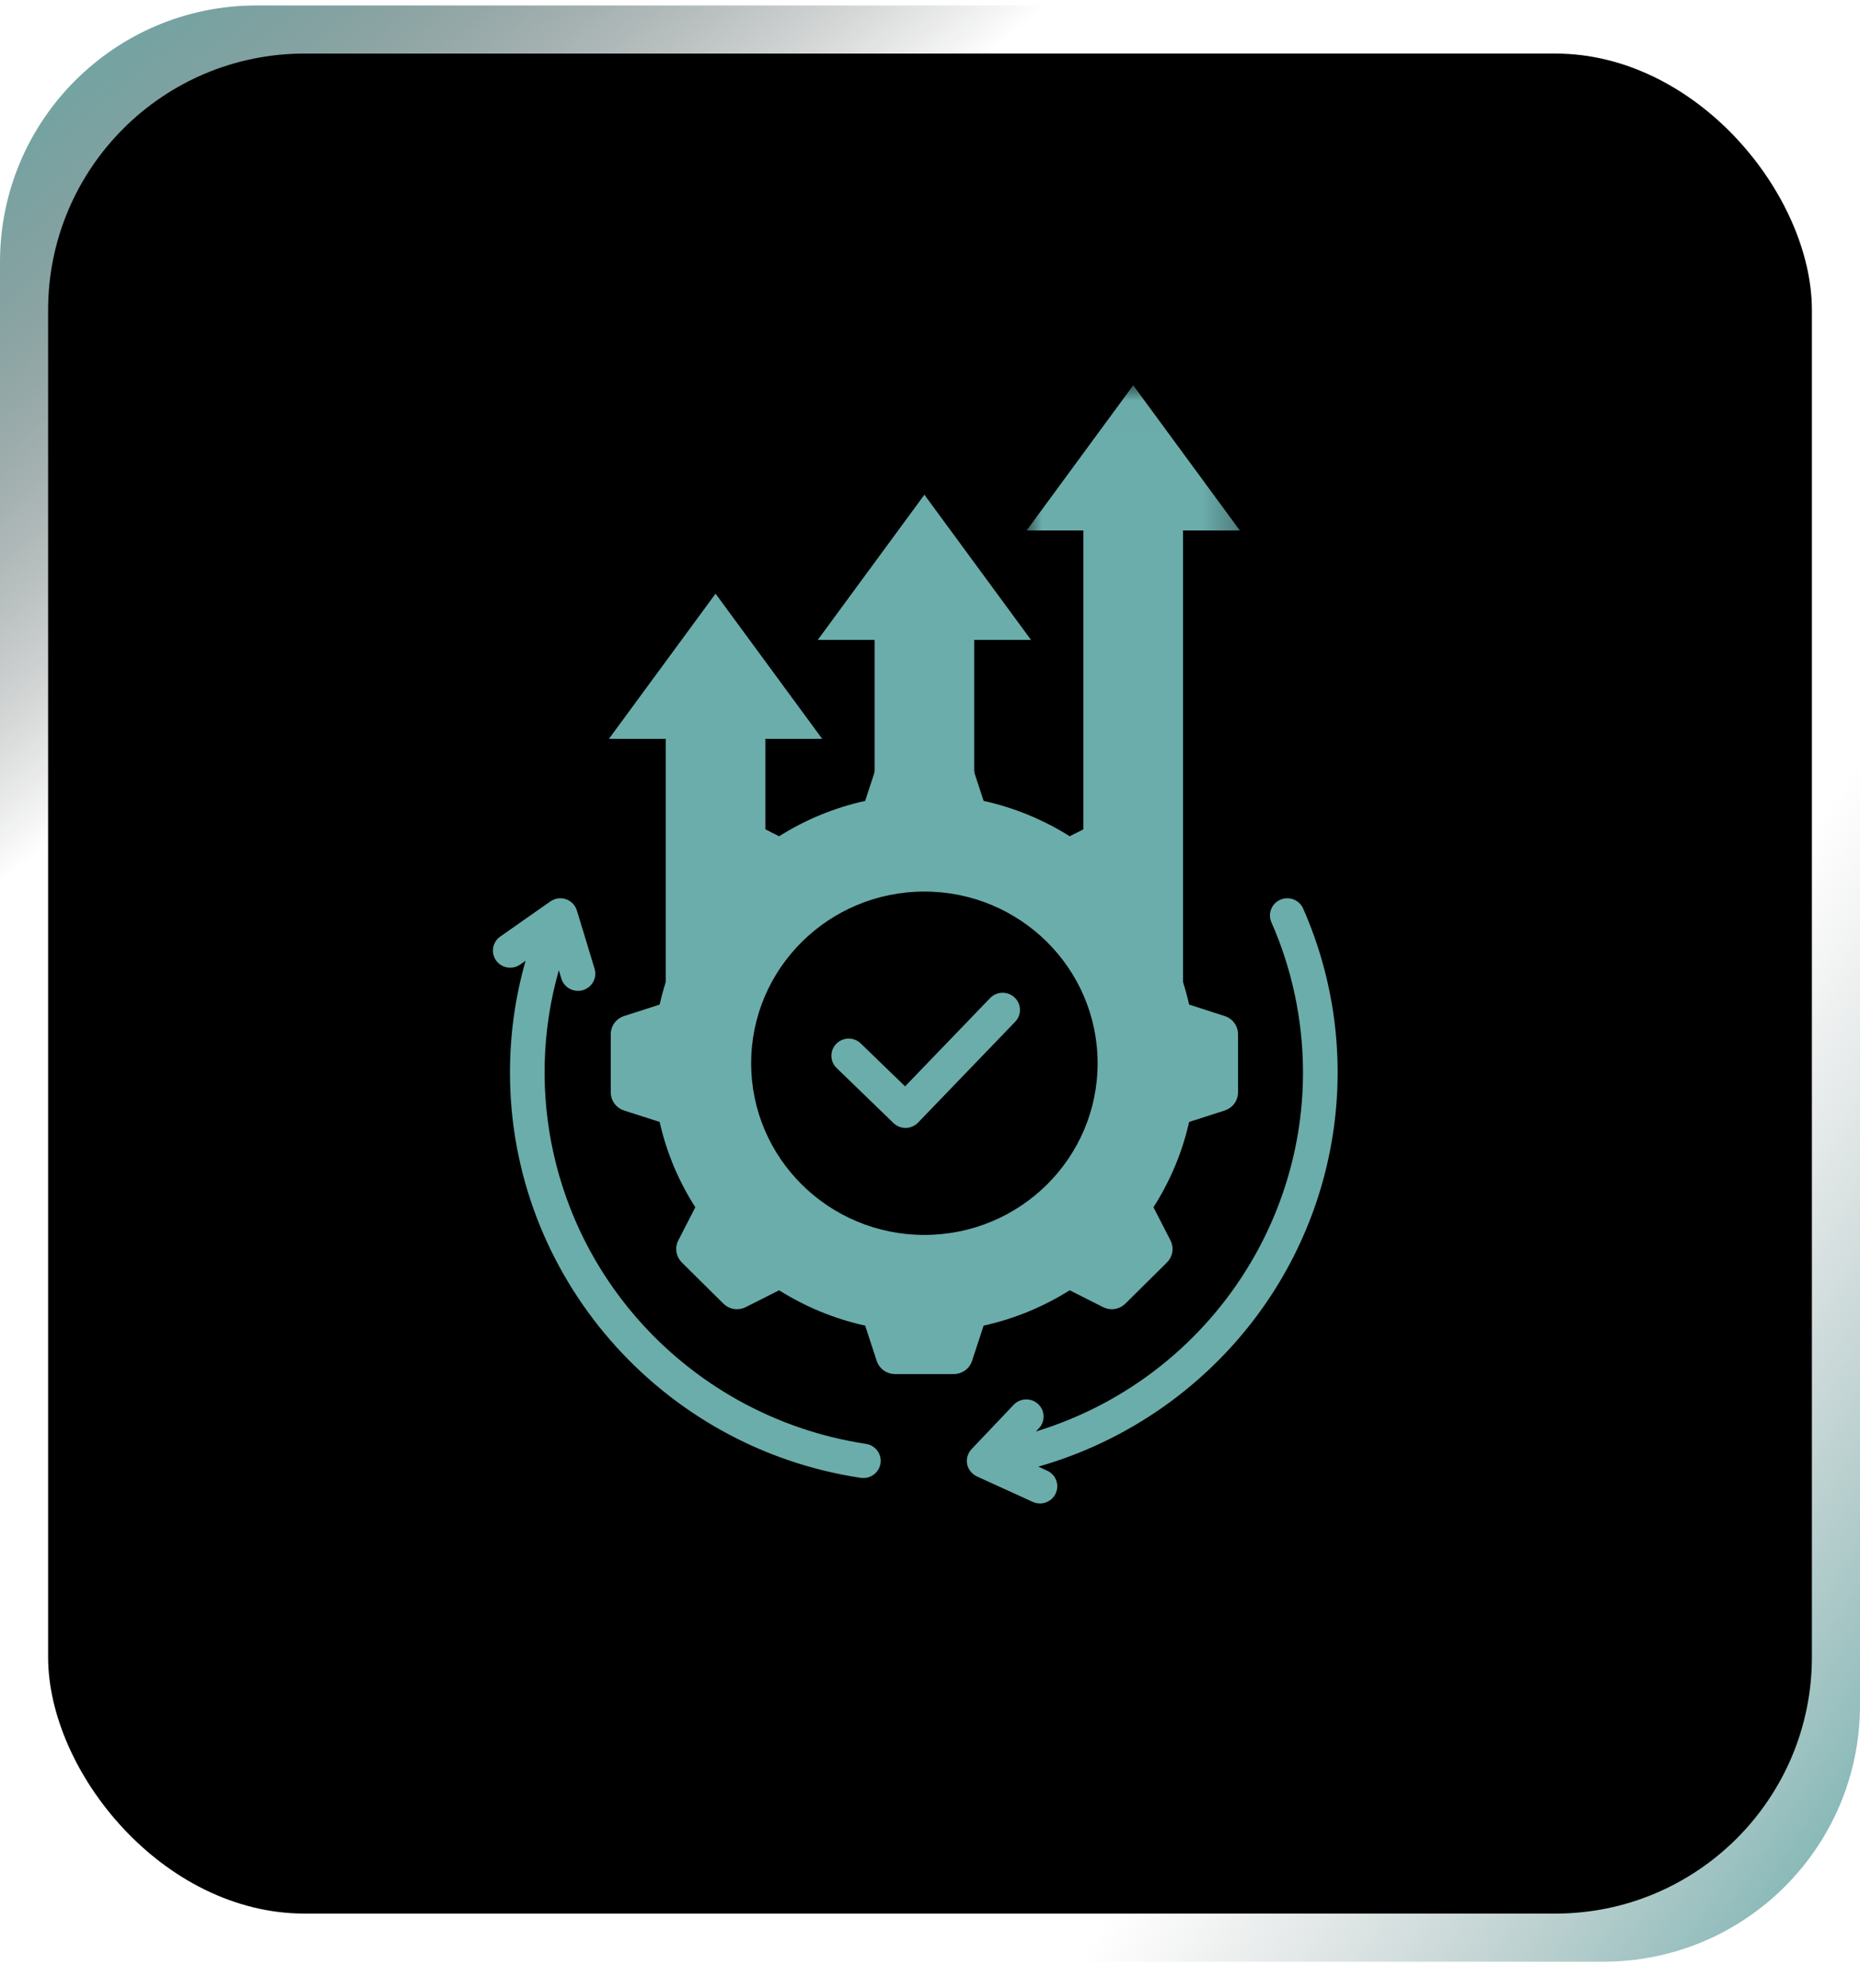 <svg width="58" height="62" viewBox="0 0 58 62" fill="none" xmlns="http://www.w3.org/2000/svg">
<g clip-path="url(#clip0_109_111)">
<rect y="0.17" width="58" height="61" rx="8" fill="url(#paint0_linear_109_111)"/>
<rect y="0.17" width="58" height="61" rx="8" fill="url(#paint1_linear_109_111)"/>
<rect x="1.5" y="1.67" width="55" height="58" rx="8" fill="black"/>
<path fill-rule="evenodd" clip-rule="evenodd" d="M30.379 19.954V25.945H27.272V19.954H25.5L28.825 15.427L32.15 19.954H30.379Z" fill="#6BADAB"/>
<path fill-rule="evenodd" clip-rule="evenodd" d="M23.866 23.039V28.378C23.827 28.475 21.87 30.161 21.911 33.248H20.759V23.039H18.988L22.313 18.512L25.638 23.039H23.866Z" fill="#6BADAB"/>
<mask id="mask0_109_111" style="mask-type:luminance" maskUnits="userSpaceOnUse" x="32" y="12" width="7" height="22">
<path d="M32.002 12.013H38.758V33.84H32.002V12.013Z" fill="white"/>
</mask>
<g mask="url(#mask0_109_111)">
<path fill-rule="evenodd" clip-rule="evenodd" d="M36.891 16.542V33.798H35.71C35.73 33.587 35.74 33.372 35.74 33.155C35.74 31.297 34.994 29.613 33.783 28.378V16.542H32.012L35.337 12.015L38.662 16.542H36.891Z" fill="#6BADAB"/>
</g>
<path fill-rule="evenodd" clip-rule="evenodd" d="M30.672 24.974C31.639 25.187 32.544 25.565 33.356 26.076L34.391 25.554C34.63 25.433 34.908 25.477 35.098 25.665L36.383 26.938C36.573 27.126 36.617 27.402 36.495 27.639L35.968 28.665C36.483 29.469 36.864 30.366 37.08 31.325L38.184 31.681C38.439 31.763 38.605 31.988 38.605 32.255V34.056C38.605 34.322 38.439 34.547 38.184 34.63L37.08 34.985C36.864 35.944 36.483 36.841 35.968 37.645L36.495 38.671C36.617 38.908 36.573 39.184 36.383 39.372L35.098 40.645C34.908 40.834 34.63 40.877 34.391 40.757L33.356 40.234C32.544 40.745 31.639 41.122 30.672 41.336L30.313 42.431C30.23 42.683 30.002 42.847 29.734 42.847H27.916C27.648 42.847 27.42 42.683 27.337 42.431L26.978 41.336C26.011 41.122 25.106 40.745 24.294 40.234L23.259 40.757C23.02 40.877 22.742 40.834 22.552 40.645L21.267 39.372C21.077 39.184 21.033 38.908 21.155 38.671L21.682 37.645C21.166 36.841 20.785 35.944 20.57 34.985L19.466 34.63C19.21 34.547 19.045 34.322 19.045 34.056V32.255C19.045 31.988 19.21 31.763 19.466 31.681L20.57 31.325C20.786 30.366 21.166 29.469 21.682 28.665L21.155 27.639C21.033 27.402 21.077 27.126 21.267 26.938L22.552 25.665C22.742 25.476 23.02 25.433 23.259 25.554L24.294 26.076C25.106 25.565 26.011 25.187 26.978 24.974L27.337 23.88C27.42 23.626 27.648 23.463 27.916 23.463H29.734C30.002 23.463 30.23 23.626 30.313 23.88L30.672 24.974ZM28.825 27.801C25.842 27.801 23.423 30.198 23.423 33.155C23.423 36.112 25.842 38.508 28.825 38.508C31.808 38.508 34.227 36.112 34.227 33.155C34.227 30.198 31.808 27.801 28.825 27.801Z" fill="#6BADAB"/>
<path fill-rule="evenodd" clip-rule="evenodd" d="M26.089 33.304C25.875 33.098 25.87 32.76 26.078 32.548C26.286 32.336 26.628 32.331 26.841 32.537L28.223 33.875L30.874 31.123C31.08 30.909 31.422 30.9 31.638 31.104C31.854 31.308 31.862 31.646 31.657 31.86L28.624 35.009C28.416 35.221 28.074 35.225 27.861 35.02L26.089 33.304Z" fill="#6BADAB"/>
<path fill-rule="evenodd" clip-rule="evenodd" d="M39.646 28.759C39.527 28.488 39.652 28.172 39.925 28.055C40.198 27.937 40.517 28.06 40.636 28.331C42.617 32.832 41.816 38.05 38.605 41.761C36.986 43.632 34.832 45.033 32.378 45.733L32.655 45.86C32.926 45.983 33.044 46.301 32.919 46.57C32.794 46.839 32.473 46.956 32.203 46.832L30.49 46.051C30.121 45.894 30.031 45.448 30.319 45.162L31.609 43.805C31.814 43.59 32.156 43.58 32.372 43.782C32.59 43.984 32.6 44.323 32.396 44.538L32.301 44.638C38.087 42.867 41.63 36.995 40.381 31.046C40.214 30.25 39.966 29.485 39.646 28.759ZM16.22 30.077C15.977 30.247 15.641 30.19 15.469 29.95C15.298 29.709 15.356 29.376 15.598 29.205L17.13 28.131C17.462 27.88 17.884 28.047 17.988 28.392L17.989 28.392L18.541 30.208C18.626 30.492 18.463 30.79 18.177 30.875C17.891 30.959 17.59 30.798 17.505 30.515L17.426 30.255C16.343 34.06 17.277 38.118 19.828 41.065C21.625 43.143 24.145 44.59 27.002 45.023C27.297 45.066 27.501 45.339 27.457 45.632C27.412 45.925 27.137 46.127 26.841 46.083C20.596 45.145 15.902 39.778 15.902 33.442C15.902 32.258 16.068 31.083 16.389 29.959L16.22 30.077Z" fill="#6BADAB"/>
</g>
<defs>
<linearGradient id="paint0_linear_109_111" x1="63.329" y1="52.964" x2="-5.329" y2="8.376" gradientUnits="userSpaceOnUse">
<stop stop-color="#6BAEAC"/>
<stop offset="0.25" stop-color="#ABABAB" stop-opacity="0"/>
</linearGradient>
<linearGradient id="paint1_linear_109_111" x1="2" y1="-1.508" x2="56" y2="62.848" gradientUnits="userSpaceOnUse">
<stop stop-color="#6BAEAC"/>
<stop offset="0.25" stop-opacity="0"/>
</linearGradient>
<clipPath id="clip0_109_111">
<rect y="0.17" width="58" height="61" rx="8" fill="white"/>
</clipPath>
</defs>
</svg>
